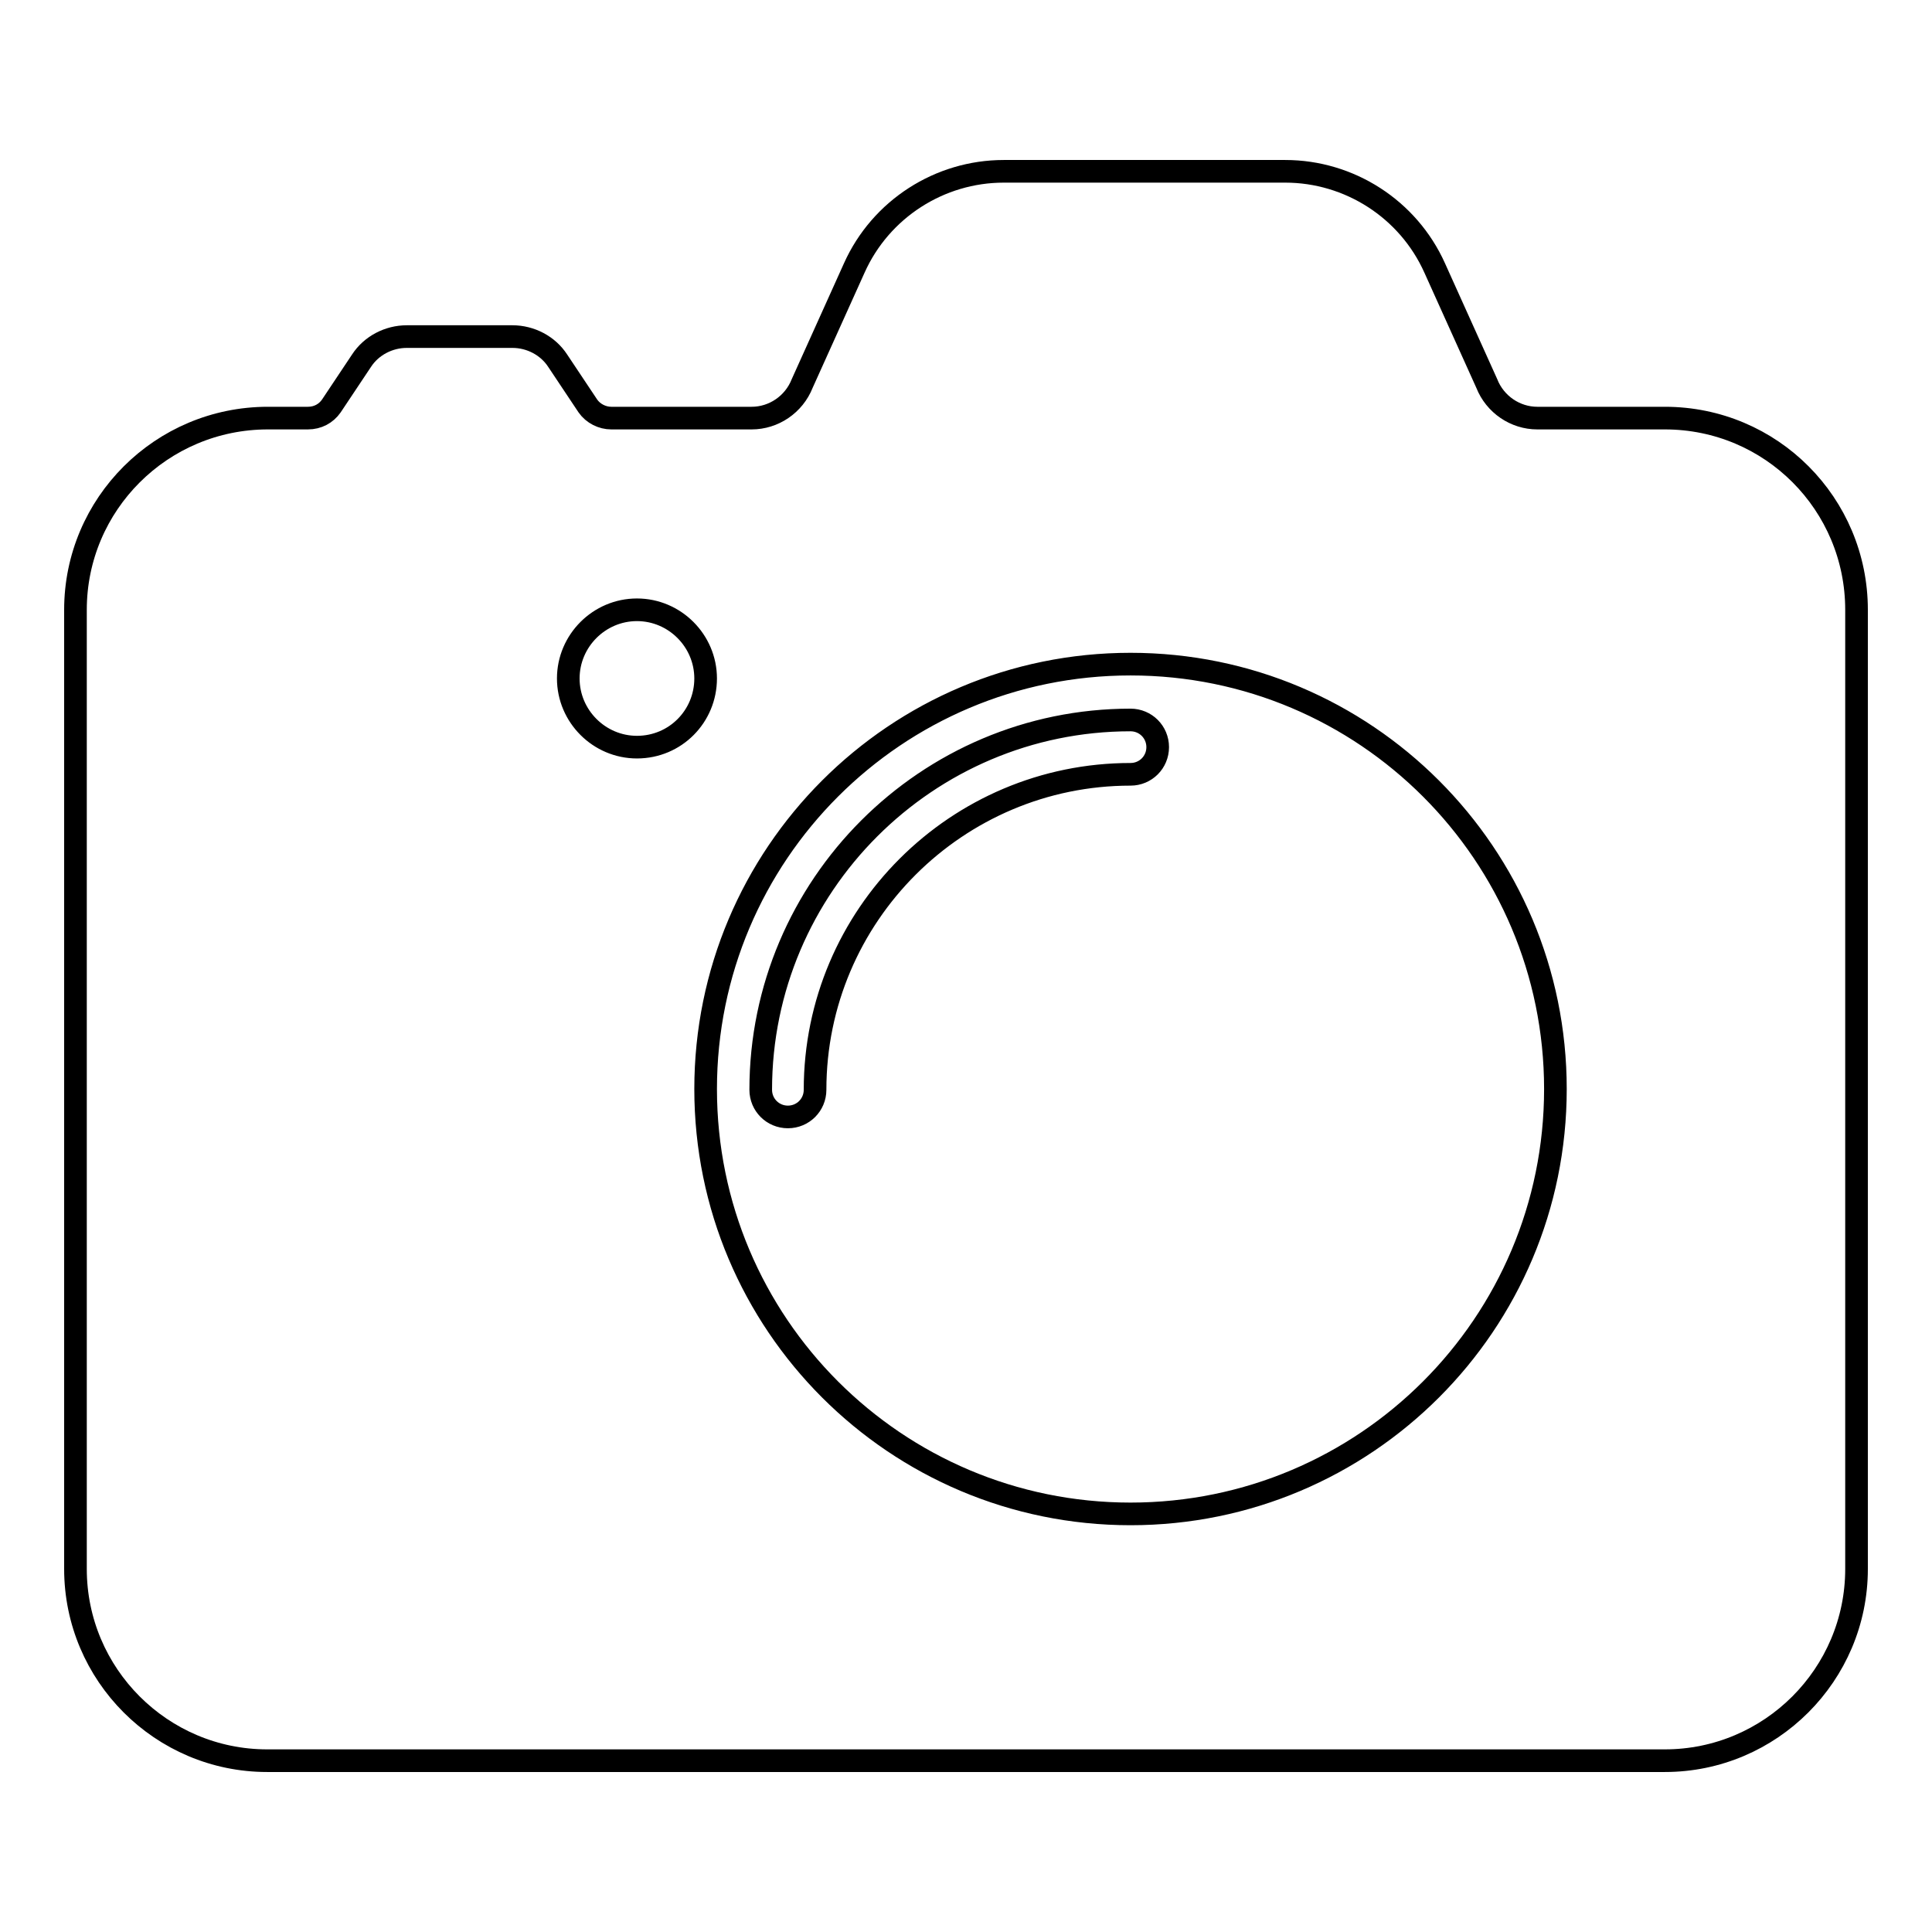 <?xml version="1.0" encoding="utf-8"?>
<!-- Svg Vector Icons : http://www.onlinewebfonts.com/icon -->
<!DOCTYPE svg PUBLIC "-//W3C//DTD SVG 1.1//EN" "http://www.w3.org/Graphics/SVG/1.1/DTD/svg11.dtd">
<svg version="1.1" xmlns="http://www.w3.org/2000/svg" xmlns:xlink="http://www.w3.org/1999/xlink" x="0px" y="0px" viewBox="0 0 256 256" enable-background="new 0 0 256 256" xml:space="preserve">
<g><g><g><path stroke-width="3" fill-opacity="0" stroke="#000000"  d="M220.6,55.4h-16.9c-2.9,0-5.6-1.8-6.7-4.6l-6.9-15.3c-3.5-7.8-11.3-12.8-19.8-12.8H133c-8.5,0-16.3,5-19.8,12.8l-6.9,15.3c-1.1,2.8-3.8,4.6-6.7,4.6H81c-1.2,0-2.4-0.6-3.1-1.6l-4-6c-1.3-2-3.6-3.2-6-3.2h-14c-2.4,0-4.7,1.2-6,3.2l-4,6c-0.7,1-1.8,1.6-3.1,1.6h-5.3C21.4,55.4,10,66.8,10,80.8v127.1c0,14,11.4,25.4,25.4,25.4h185.2c14,0,25.4-11.4,25.4-25.4V80.8C246,66.8,234.7,55.4,220.6,55.4z M84.4,99c-5,0-9.1-4.1-9.1-9.1c0-5,4.1-9.1,9.1-9.1s9.1,4.1,9.1,9.1C93.5,94.9,89.5,99,84.4,99z M149.8,200.6c-31.1,0-56.3-25.2-56.3-56.3c0-31.1,25.2-56.3,56.3-56.3c31.1,0,56.3,25.2,56.3,56.3C206.1,175.4,180.9,200.6,149.8,200.6z M104.4,148c-2,0-3.6-1.6-3.6-3.6c0-27,22-49,49-49c2,0,3.6,1.6,3.6,3.6c0,2-1.6,3.6-3.6,3.6c-23,0-41.8,18.7-41.8,41.8C108,146.4,106.4,148,104.4,148z"/></g><g></g><g></g><g></g><g></g><g></g><g></g><g></g><g></g><g></g><g></g><g></g><g></g><g></g><g></g><g></g></g></g>
</svg>